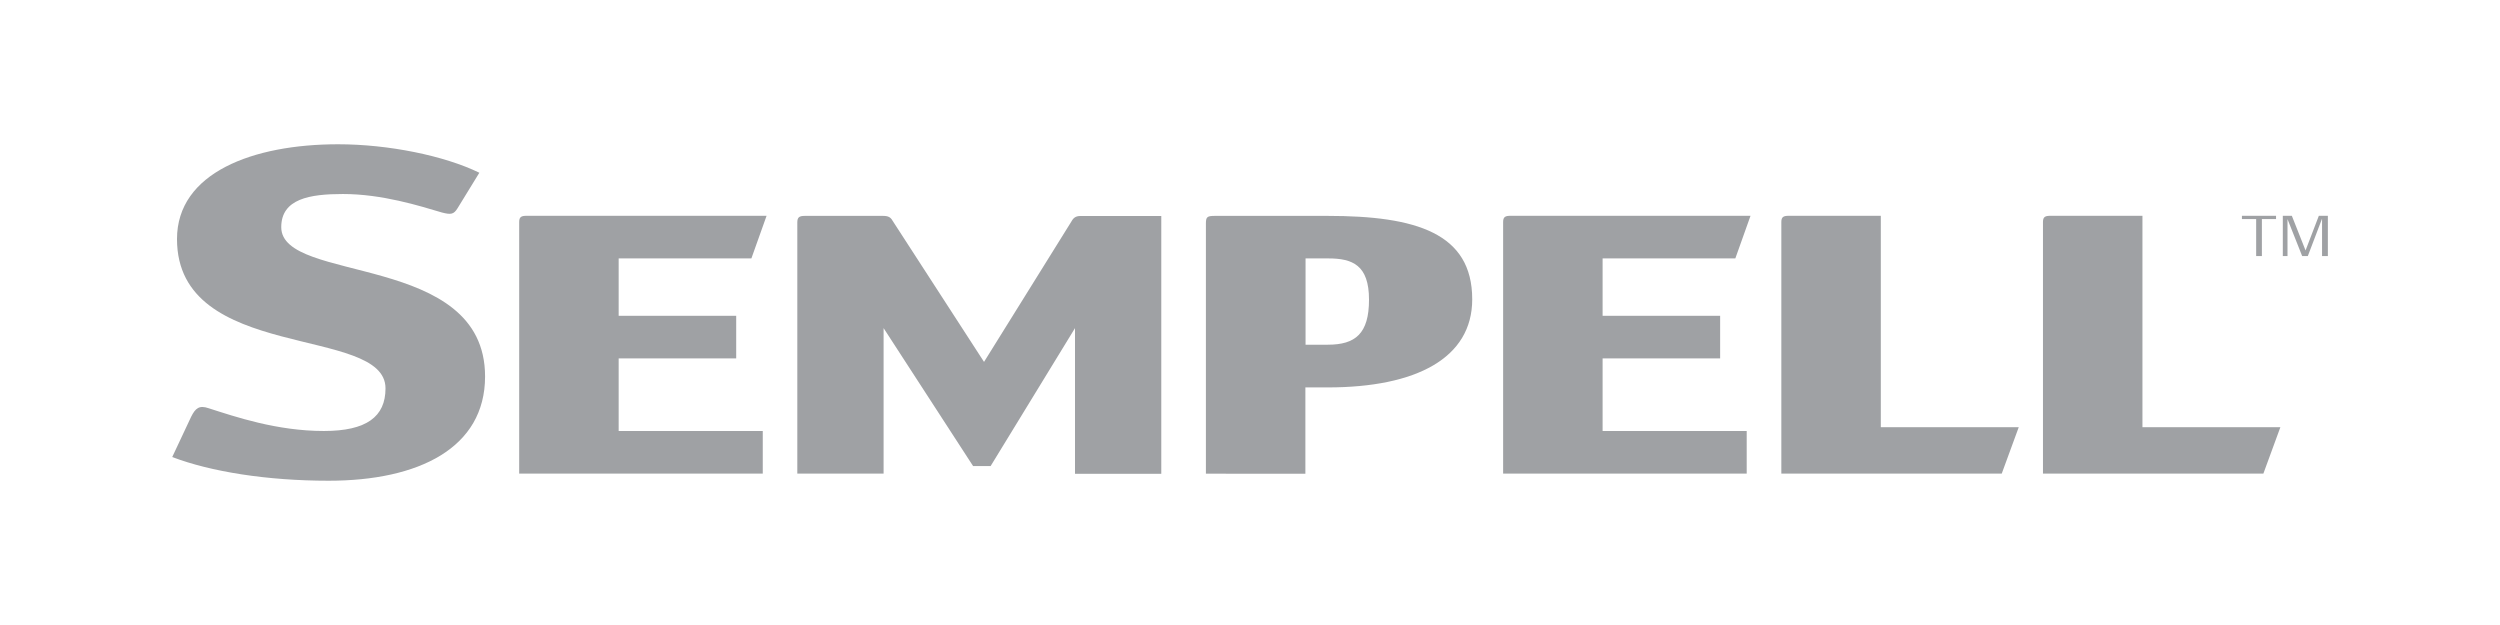 <?xml version="1.0" encoding="utf-8"?>
<!-- Generator: Adobe Illustrator 25.4.0, SVG Export Plug-In . SVG Version: 6.00 Build 0)  -->
<svg version="1.1" xmlns="http://www.w3.org/2000/svg" xmlns:xlink="http://www.w3.org/1999/xlink" x="0px" y="0px"
	 viewBox="0 0 288 72" style="enable-background:new 0 0 288 72;" xml:space="preserve">
<style type="text/css">
	.st0{fill:#9FA1A4;}
</style>
<g id="Layer_1">
</g>
<g id="_x3C_Layer_x3E_">
	<g>
		<path class="st0" d="M55.88,43.37c0,8.24-7.64,12.01-18.02,12.01c-7.1,0-13.59-1.04-18.02-2.73l2.18-4.64
			c0.49-0.98,0.93-1.36,2.02-0.98c3.06,0.98,7.86,2.62,13.27,2.62c4.91,0,7.1-1.64,7.1-4.91c0-7.32-24.02-2.95-24.02-17.2
			c0-7.64,8.74-10.92,18.56-10.92c5.79,0,12.23,1.31,16.27,3.28l-2.51,4.09c-0.44,0.71-0.76,0.76-1.8,0.49
			c-2.57-0.76-6.88-2.13-11.41-2.13c-3.82,0-7.1,0.55-7.1,3.82C32.4,32.72,55.88,29.01,55.88,43.37z"/>
		<path class="st0" d="M71.27,49.65h16.6v4.91H59.81V25.57c0-0.6,0.27-0.71,0.87-0.71h27.63l-1.75,4.91H71.27v6.61h13.54v4.91H71.27
			V49.65z"/>
		<path class="st0" d="M101.79,37.8v16.76h-9.94V25.63c0-0.6,0.22-0.76,0.87-0.76h9.01c0.6,0,0.87,0.16,1.09,0.55l10.54,16.27
			l9.99-16.05c0.27-0.49,0.49-0.76,1.15-0.76h9.28v29.7h-9.94V37.8l-9.72,15.89h-2.02L101.79,37.8z"/>
		<path class="st0" d="M138.92,54.56V25.74c0-0.76,0.16-0.87,1.04-0.87h12.99c10.16,0,16.65,1.97,16.65,9.61
			c0,6.77-6.44,10.15-16.65,10.15h-2.57v9.94H138.92z M150.39,39.71h2.57c3.17,0,4.75-1.26,4.75-5.19c0-3.99-1.91-4.75-4.69-4.75
			h-2.62V39.71z"/>
		<path class="st0" d="M184.62,49.65h16.6v4.91h-28.06V25.57c0-0.6,0.27-0.71,0.87-0.71h27.63l-1.75,4.91h-15.29v6.61h13.54v4.91
			h-13.54V49.65z"/>
		<path class="st0" d="M216.67,49.21h15.89l-1.96,5.35h-25.39V25.57c0-0.6,0.27-0.71,0.87-0.71h10.59V49.21z"/>
		<path class="st0" d="M246.81,49.21h15.89l-1.96,5.35h-25.39V25.57c0-0.6,0.27-0.71,0.87-0.71h10.59V49.21z"/>
		<path class="st0" d="M260.57,25.24v4.26h-0.66v-4.26h-1.64v-0.38h3.93v0.38H260.57z M267.5,29.5v-4.31l-1.64,4.31h-0.65
			l-1.69-4.26v4.26h-0.54v-4.64h1.04l1.58,3.99l1.53-3.99h1.04v4.64H267.5z"/>
	</g>
</g>
</svg>
